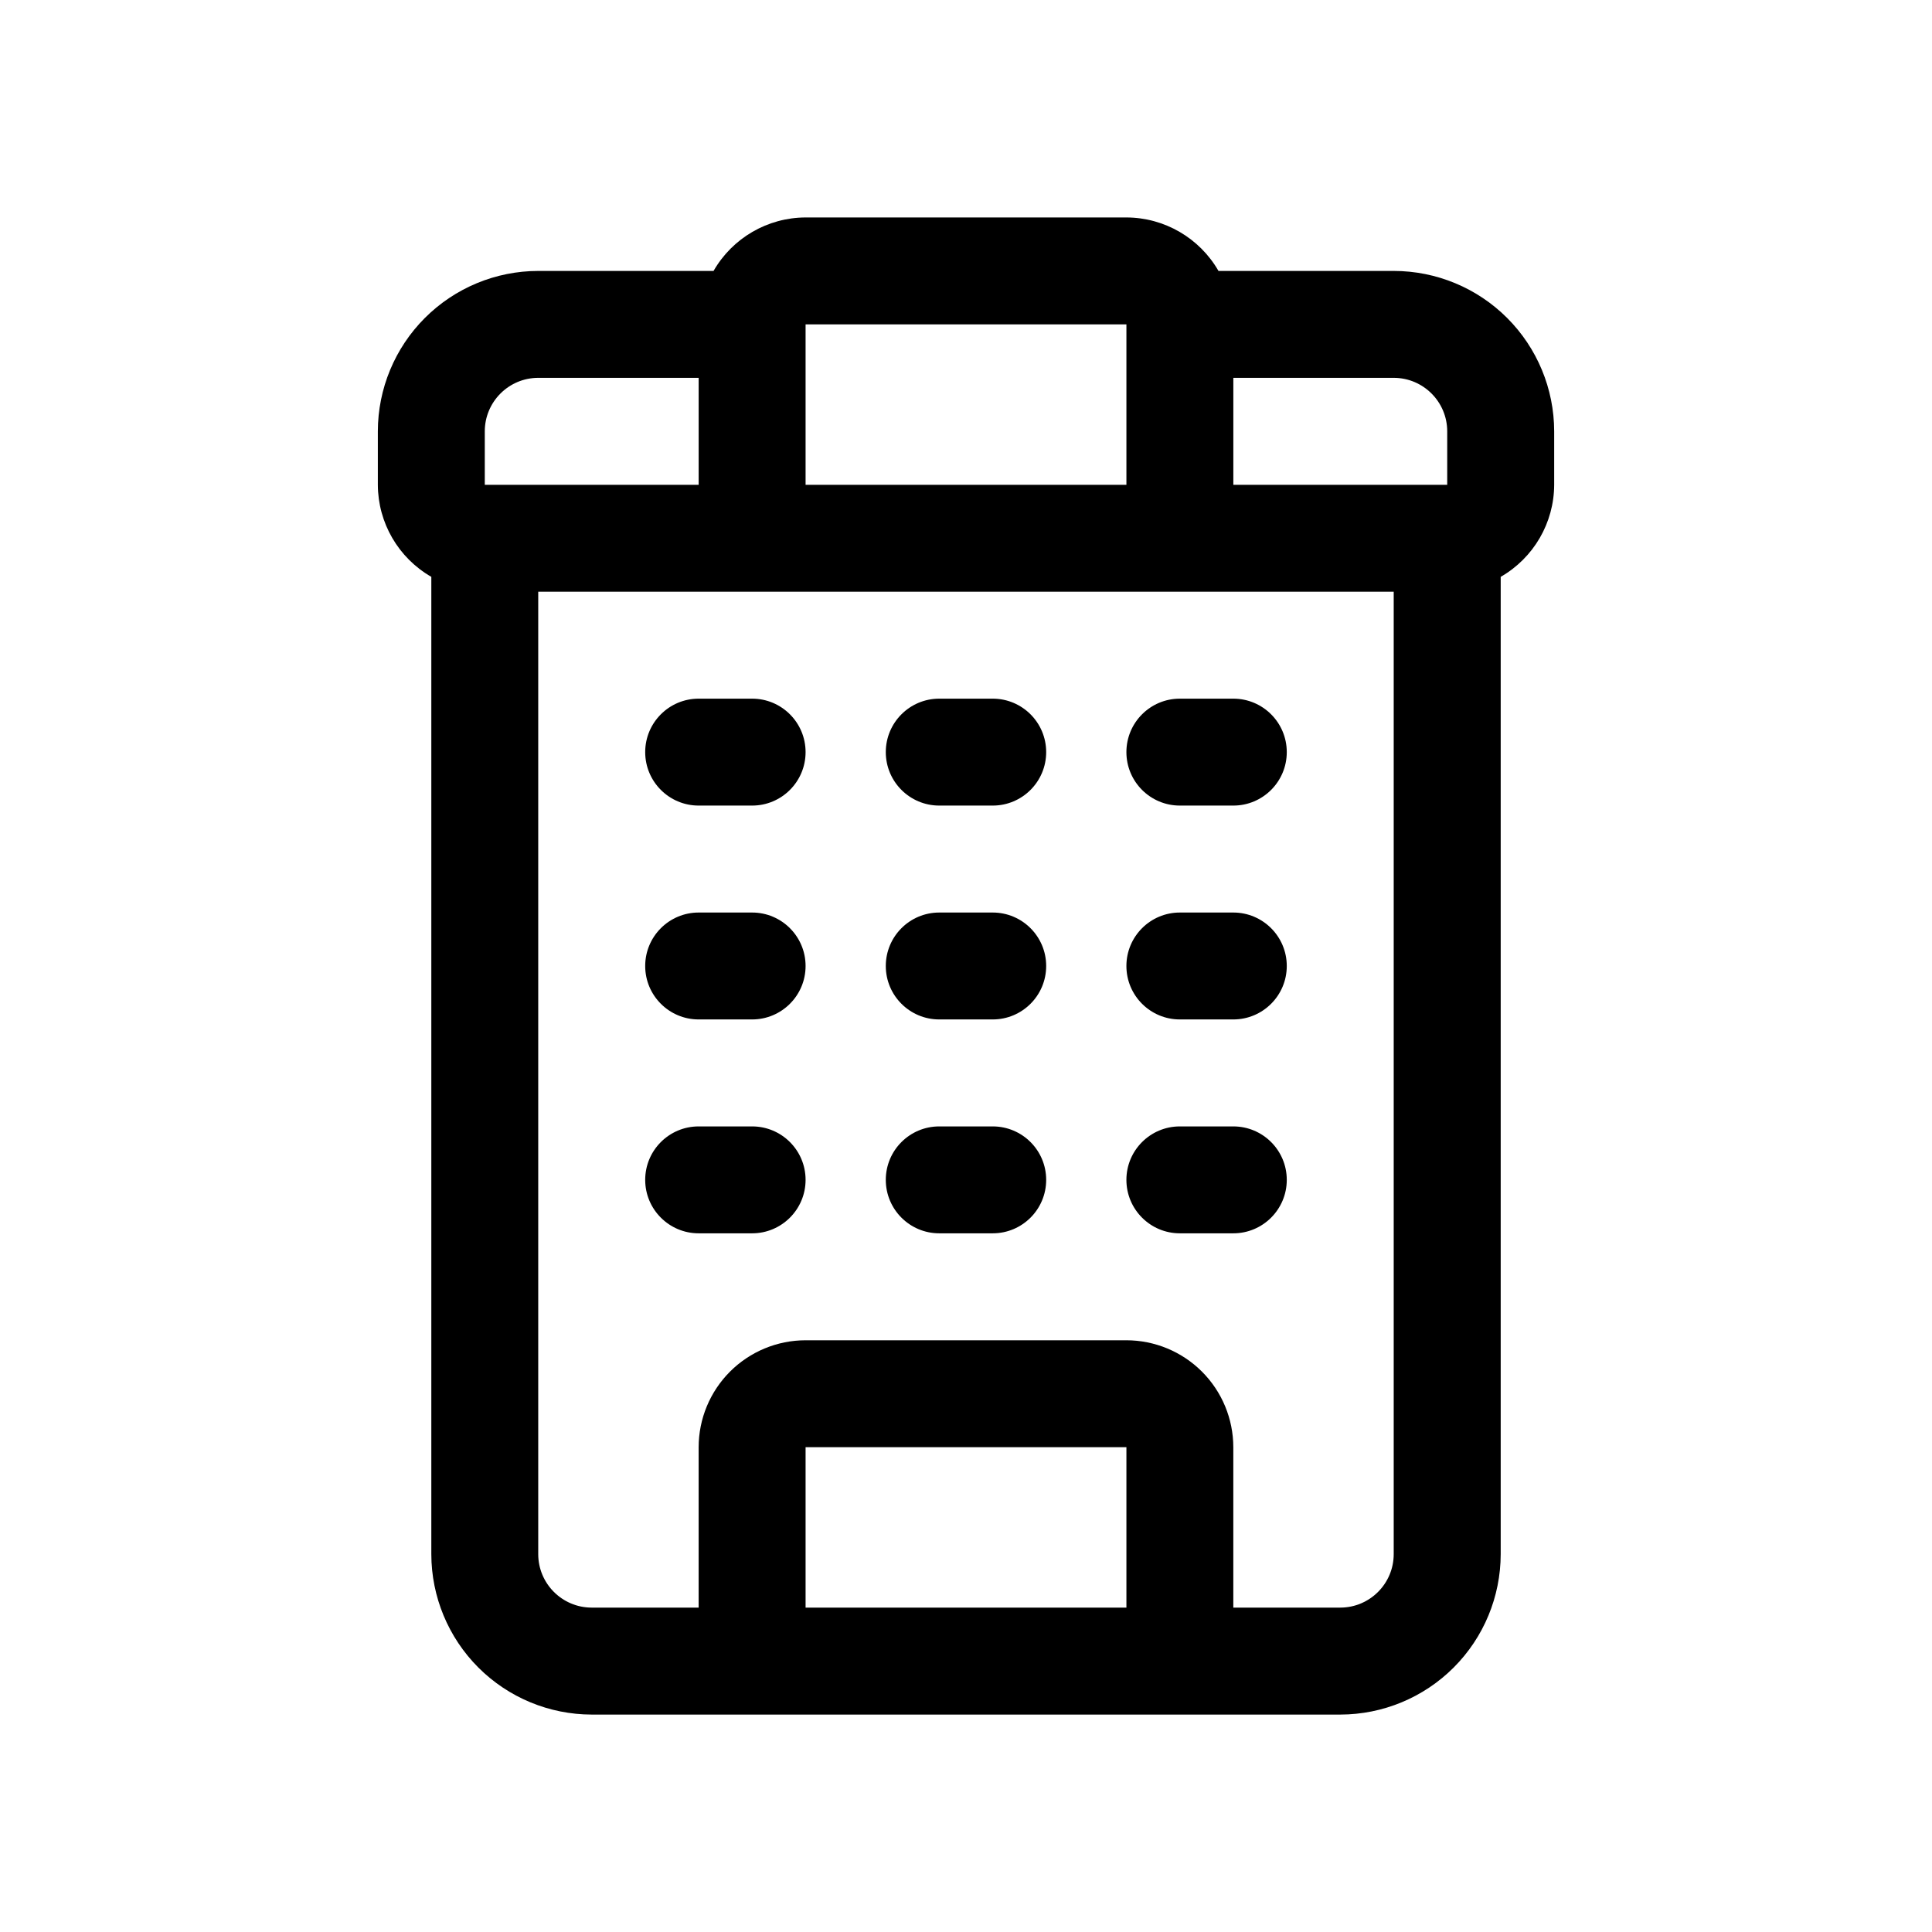 <?xml version="1.0" encoding="UTF-8"?>
<!-- Uploaded to: ICON Repo, www.iconrepo.com, Generator: ICON Repo Mixer Tools -->
<svg fill="#000000" width="800px" height="800px" version="1.1" viewBox="144 144 512 512" xmlns="http://www.w3.org/2000/svg">
 <g>
  <path d="m513.36 215.8h-46.449c-5.023-8.738-14.32-14.141-24.395-14.172h-85.023c-10.078 0.031-19.375 5.434-24.395 14.172h-46.453c-11.27 0.008-22.074 4.492-30.047 12.461-7.969 7.969-12.453 18.773-12.465 30.043v14.172c0.035 10.078 5.438 19.375 14.172 24.395v259c0.016 11.27 4.496 22.074 12.465 30.043s18.773 12.449 30.043 12.465h198.38c11.27-0.016 22.074-4.496 30.043-12.465s12.449-18.773 12.465-30.043v-259c8.738-5.019 14.137-14.316 14.172-24.395v-14.172c-0.012-11.27-4.496-22.074-12.465-30.043s-18.777-12.453-30.047-12.461zm14.168 42.508v14.172l-56.68-0.004v-28.344h42.512c7.824 0.008 14.16 6.352 14.168 14.172zm-170.04-28.344h85.023v42.512h-85.023zm-85.016 28.34c0.008-7.82 6.348-14.164 14.168-14.172h42.512v28.344h-56.68zm85.016 311.73v-42.512h85.023v42.512zm141.7 0h-28.348v-42.512c-0.008-7.512-2.996-14.715-8.309-20.027s-12.512-8.301-20.023-8.309h-85.023c-7.512 0.008-14.715 2.996-20.027 8.309s-8.301 12.516-8.309 20.027v42.512h-28.344c-7.82-0.008-14.16-6.348-14.168-14.168v-255.06h226.71v255.06c-0.008 7.82-6.348 14.16-14.168 14.168z"/>
  <path d="m343.32 329.15h-14.168c-7.824 0-14.168 6.344-14.168 14.168 0 7.824 6.344 14.168 14.168 14.168h14.168c7.824 0 14.168-6.344 14.168-14.168 0-7.824-6.344-14.168-14.168-14.168z"/>
  <path d="m407.08 329.15h-14.168c-7.824 0-14.168 6.344-14.168 14.168 0 7.824 6.344 14.168 14.168 14.168h14.168c7.824 0 14.168-6.344 14.168-14.168 0-7.824-6.344-14.168-14.168-14.168z"/>
  <path d="m470.84 329.15h-14.168c-7.824 0-14.164 6.344-14.164 14.168 0 7.824 6.34 14.168 14.164 14.168h14.168c7.824 0 14.168-6.344 14.168-14.168 0-7.824-6.344-14.168-14.168-14.168z"/>
  <path d="m343.32 385.83h-14.168c-7.824 0-14.168 6.344-14.168 14.168s6.344 14.164 14.168 14.164h14.168c7.824 0 14.168-6.34 14.168-14.164s-6.344-14.168-14.168-14.168z"/>
  <path d="m407.08 385.83h-14.168c-7.824 0-14.168 6.344-14.168 14.168s6.344 14.164 14.168 14.164h14.168c7.824 0 14.168-6.34 14.168-14.164s-6.344-14.168-14.168-14.168z"/>
  <path d="m470.84 385.83h-14.168c-7.824 0-14.164 6.344-14.164 14.168s6.34 14.164 14.164 14.164h14.168c7.824 0 14.168-6.34 14.168-14.164s-6.344-14.168-14.168-14.168z"/>
  <path d="m343.32 442.51h-14.168c-7.824 0-14.168 6.34-14.168 14.164s6.344 14.168 14.168 14.168h14.168c7.824 0 14.168-6.344 14.168-14.168s-6.344-14.164-14.168-14.164z"/>
  <path d="m407.08 442.51h-14.168c-7.824 0-14.168 6.34-14.168 14.164s6.344 14.168 14.168 14.168h14.168c7.824 0 14.168-6.344 14.168-14.168s-6.344-14.164-14.168-14.164z"/>
  <path d="m470.84 442.51h-14.168c-7.824 0-14.164 6.34-14.164 14.164s6.34 14.168 14.164 14.168h14.168c7.824 0 14.168-6.344 14.168-14.168s-6.344-14.164-14.168-14.164z"/>
 </g>
</svg>